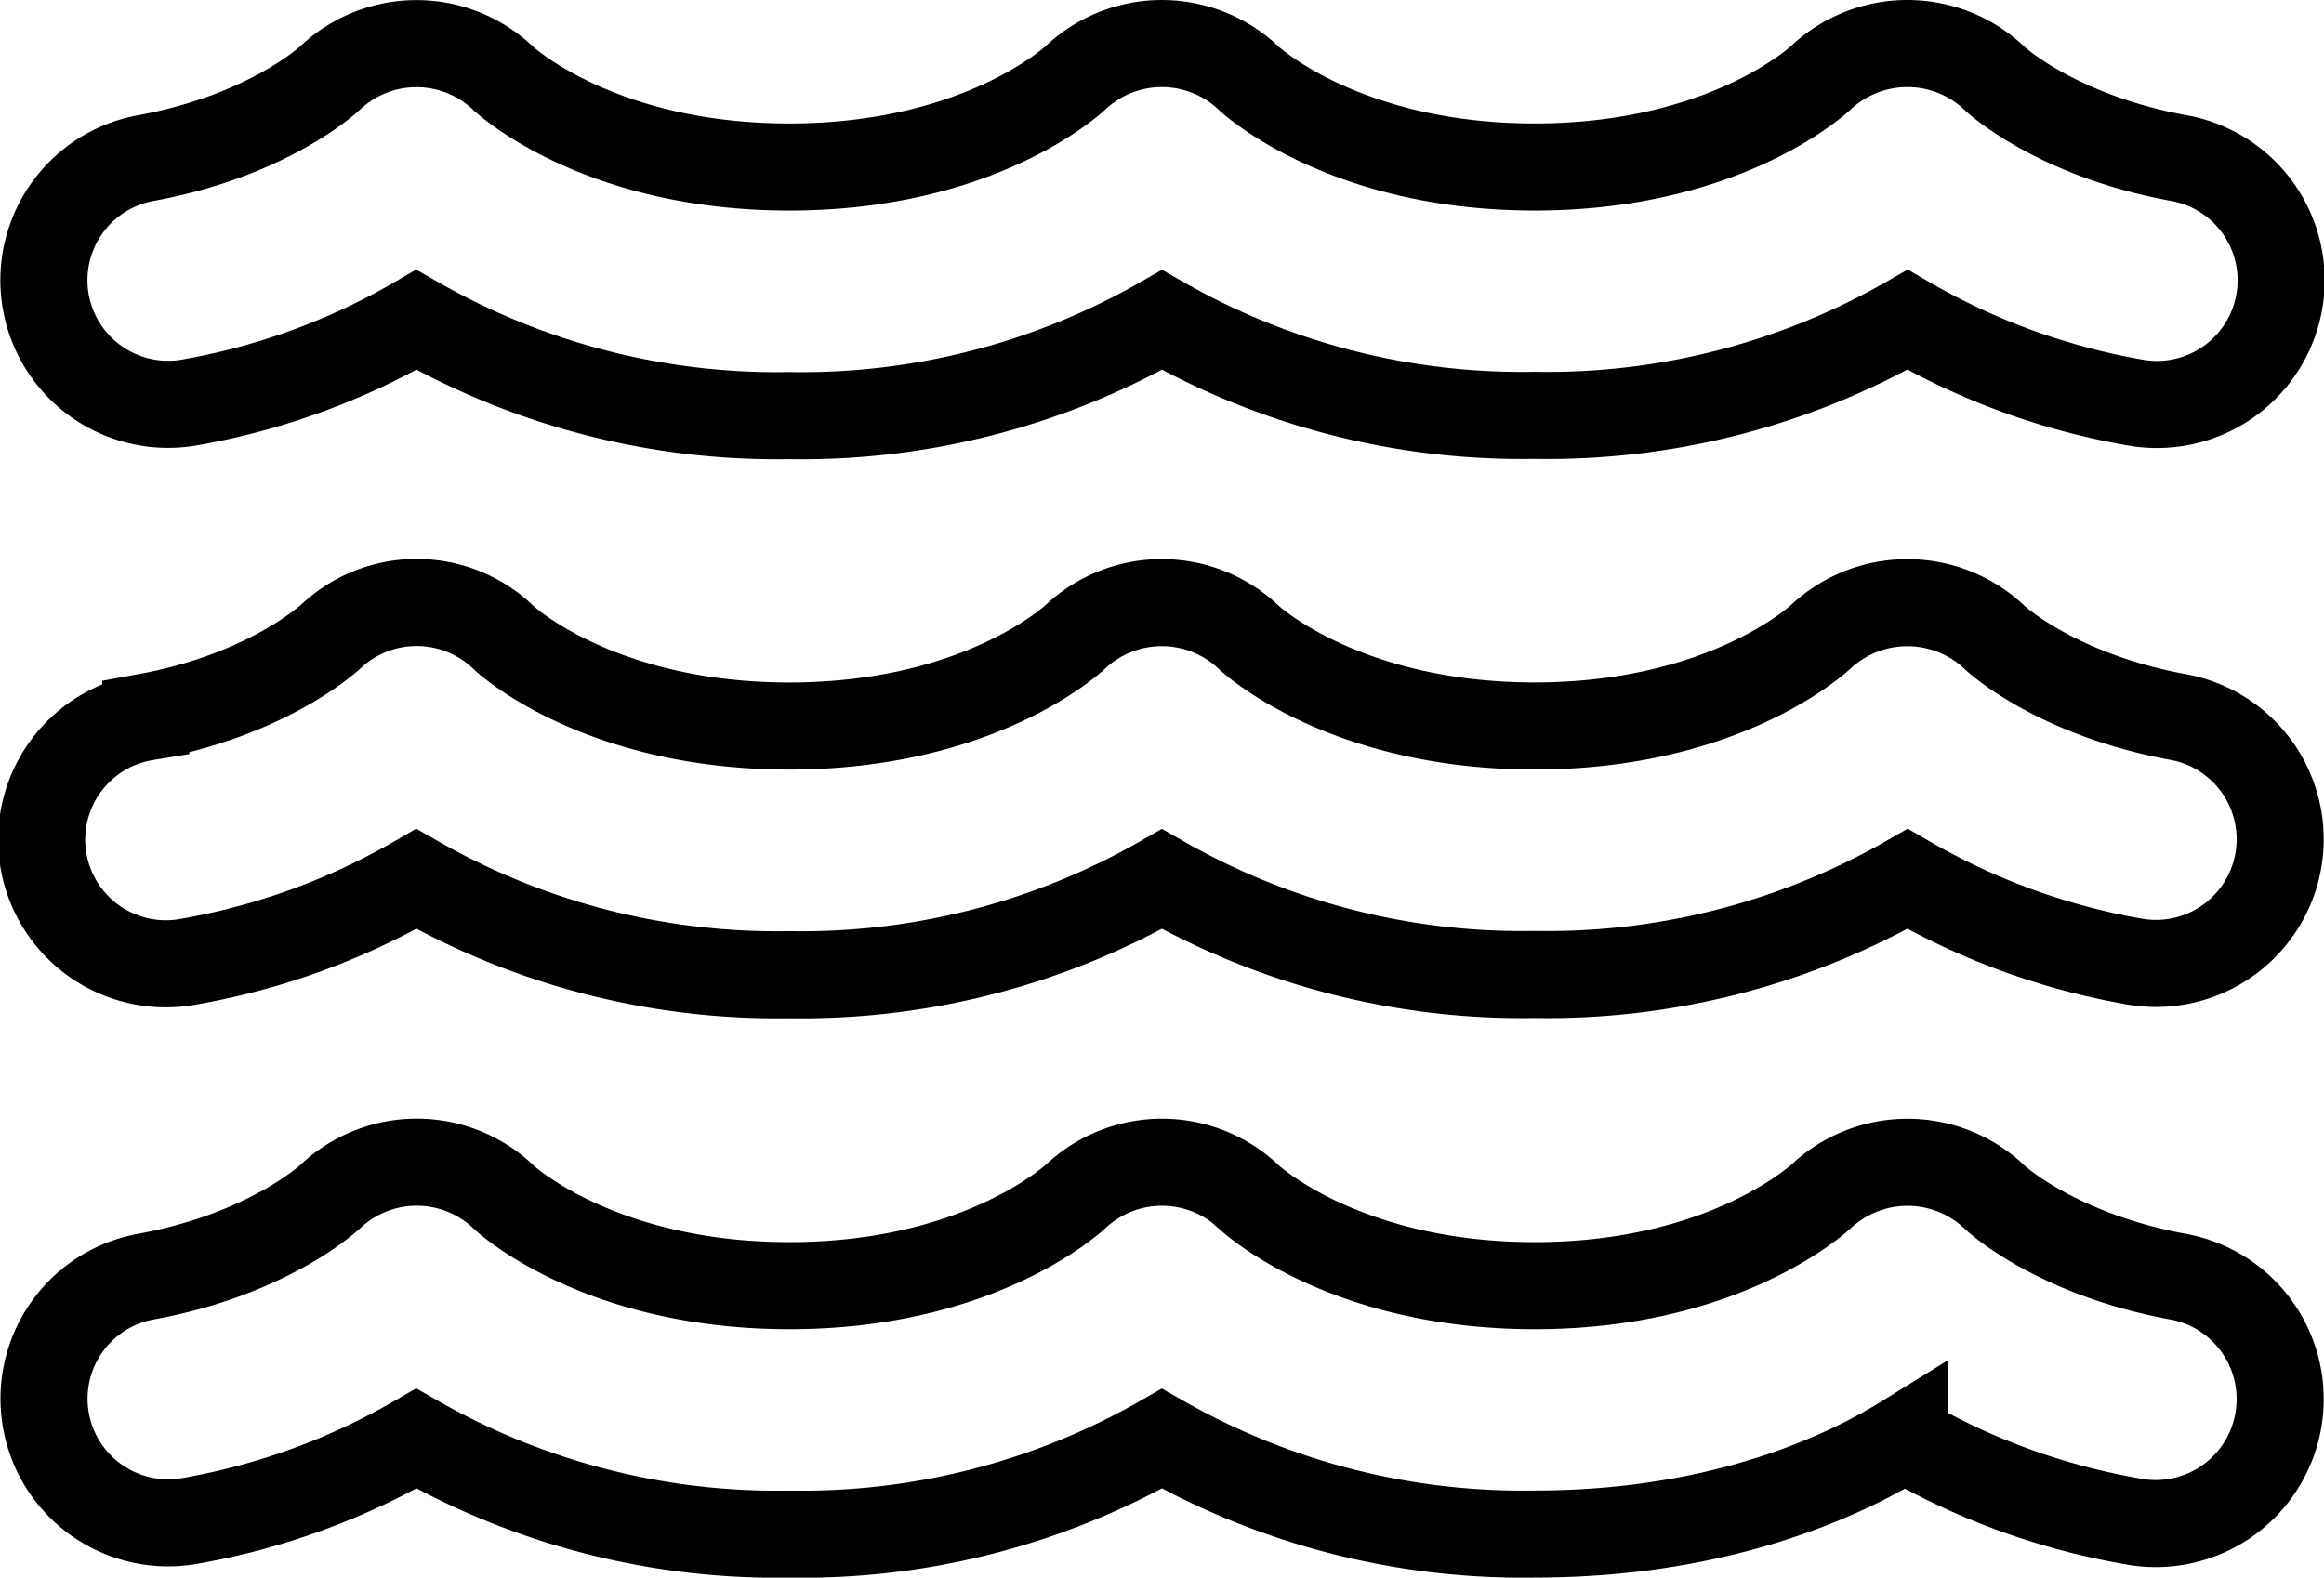 <svg xmlns="http://www.w3.org/2000/svg" width="133.414" height="90.594" viewBox="0 0 133.414 90.594">
  <path id="Path_79" data-name="Path 79" d="M122.619,39.026c-6.96-1.275-10.439-4.471-10.5-4.527a7.286,7.286,0,0,0-10.022-.087c-.223.209-5.6,5.126-16.433,5.126S69.451,34.622,69.306,34.5a7.245,7.245,0,0,0-10-.085c-.223.209-5.6,5.126-16.433,5.126s-16.2-4.9-16.352-5.037a7.189,7.189,0,0,0-10-.067c-.145.111-3.623,3.32-10.586,4.591A7.13,7.13,0,1,0,8.5,53.053a39.708,39.708,0,0,0,12.969-4.733,41.636,41.636,0,0,0,21.4,5.5,41.623,41.623,0,0,0,21.4-5.494,41.641,41.641,0,0,0,21.4,5.481,41.656,41.656,0,0,0,21.407-5.487,39.465,39.465,0,0,0,12.969,4.736,7.132,7.132,0,0,0,2.576-14.03Zm0,32.138c-6.96-1.275-10.439-4.471-10.5-4.527a7.259,7.259,0,0,0-10.009-.083c-.236.2-5.608,5.123-16.439,5.123s-16.21-4.917-16.354-5.042a7.242,7.242,0,0,0-10-.083c-.23.2-5.6,5.125-16.433,5.125s-16.21-4.917-16.354-5.042a7.226,7.226,0,0,0-10-.076c-.146.132-3.626,3.329-10.587,4.6A7.127,7.127,0,1,0,8.5,85.182a39.518,39.518,0,0,0,12.967-4.725,41.683,41.683,0,0,0,21.414,5.487,41.6,41.6,0,0,0,21.387-5.481A41.829,41.829,0,0,0,85.689,85.94c9.936,0,17.05-2.917,21.2-5.487a39.457,39.457,0,0,0,12.969,4.736,7.148,7.148,0,1,0,2.766-14.025ZM8.5,20.951a39.421,39.421,0,0,0,12.969-4.736,41.632,41.632,0,0,0,21.405,5.5,41.618,41.618,0,0,0,21.4-5.494A41.644,41.644,0,0,0,85.67,21.7a41.647,41.647,0,0,0,21.406-5.487,39.471,39.471,0,0,0,12.969,4.736,7.131,7.131,0,1,0,2.57-14.028c-6.96-1.275-10.439-4.471-10.5-4.527A7.261,7.261,0,0,0,102.1,2.313c-.223.209-5.6,5.126-16.432,5.126S69.46,2.522,69.315,2.4A7.242,7.242,0,0,0,59.31,2.314c-.223.209-5.6,5.126-16.432,5.126s-16.2-4.907-16.361-5.033a7.219,7.219,0,0,0-10-.078c-.145.134-3.623,3.329-10.586,4.6A7.125,7.125,0,1,0,8.5,20.951Z" transform="translate(2.433 2.15)" fill="none" stroke="#000" stroke-width="5" fill-rule="evenodd"/>
</svg>
